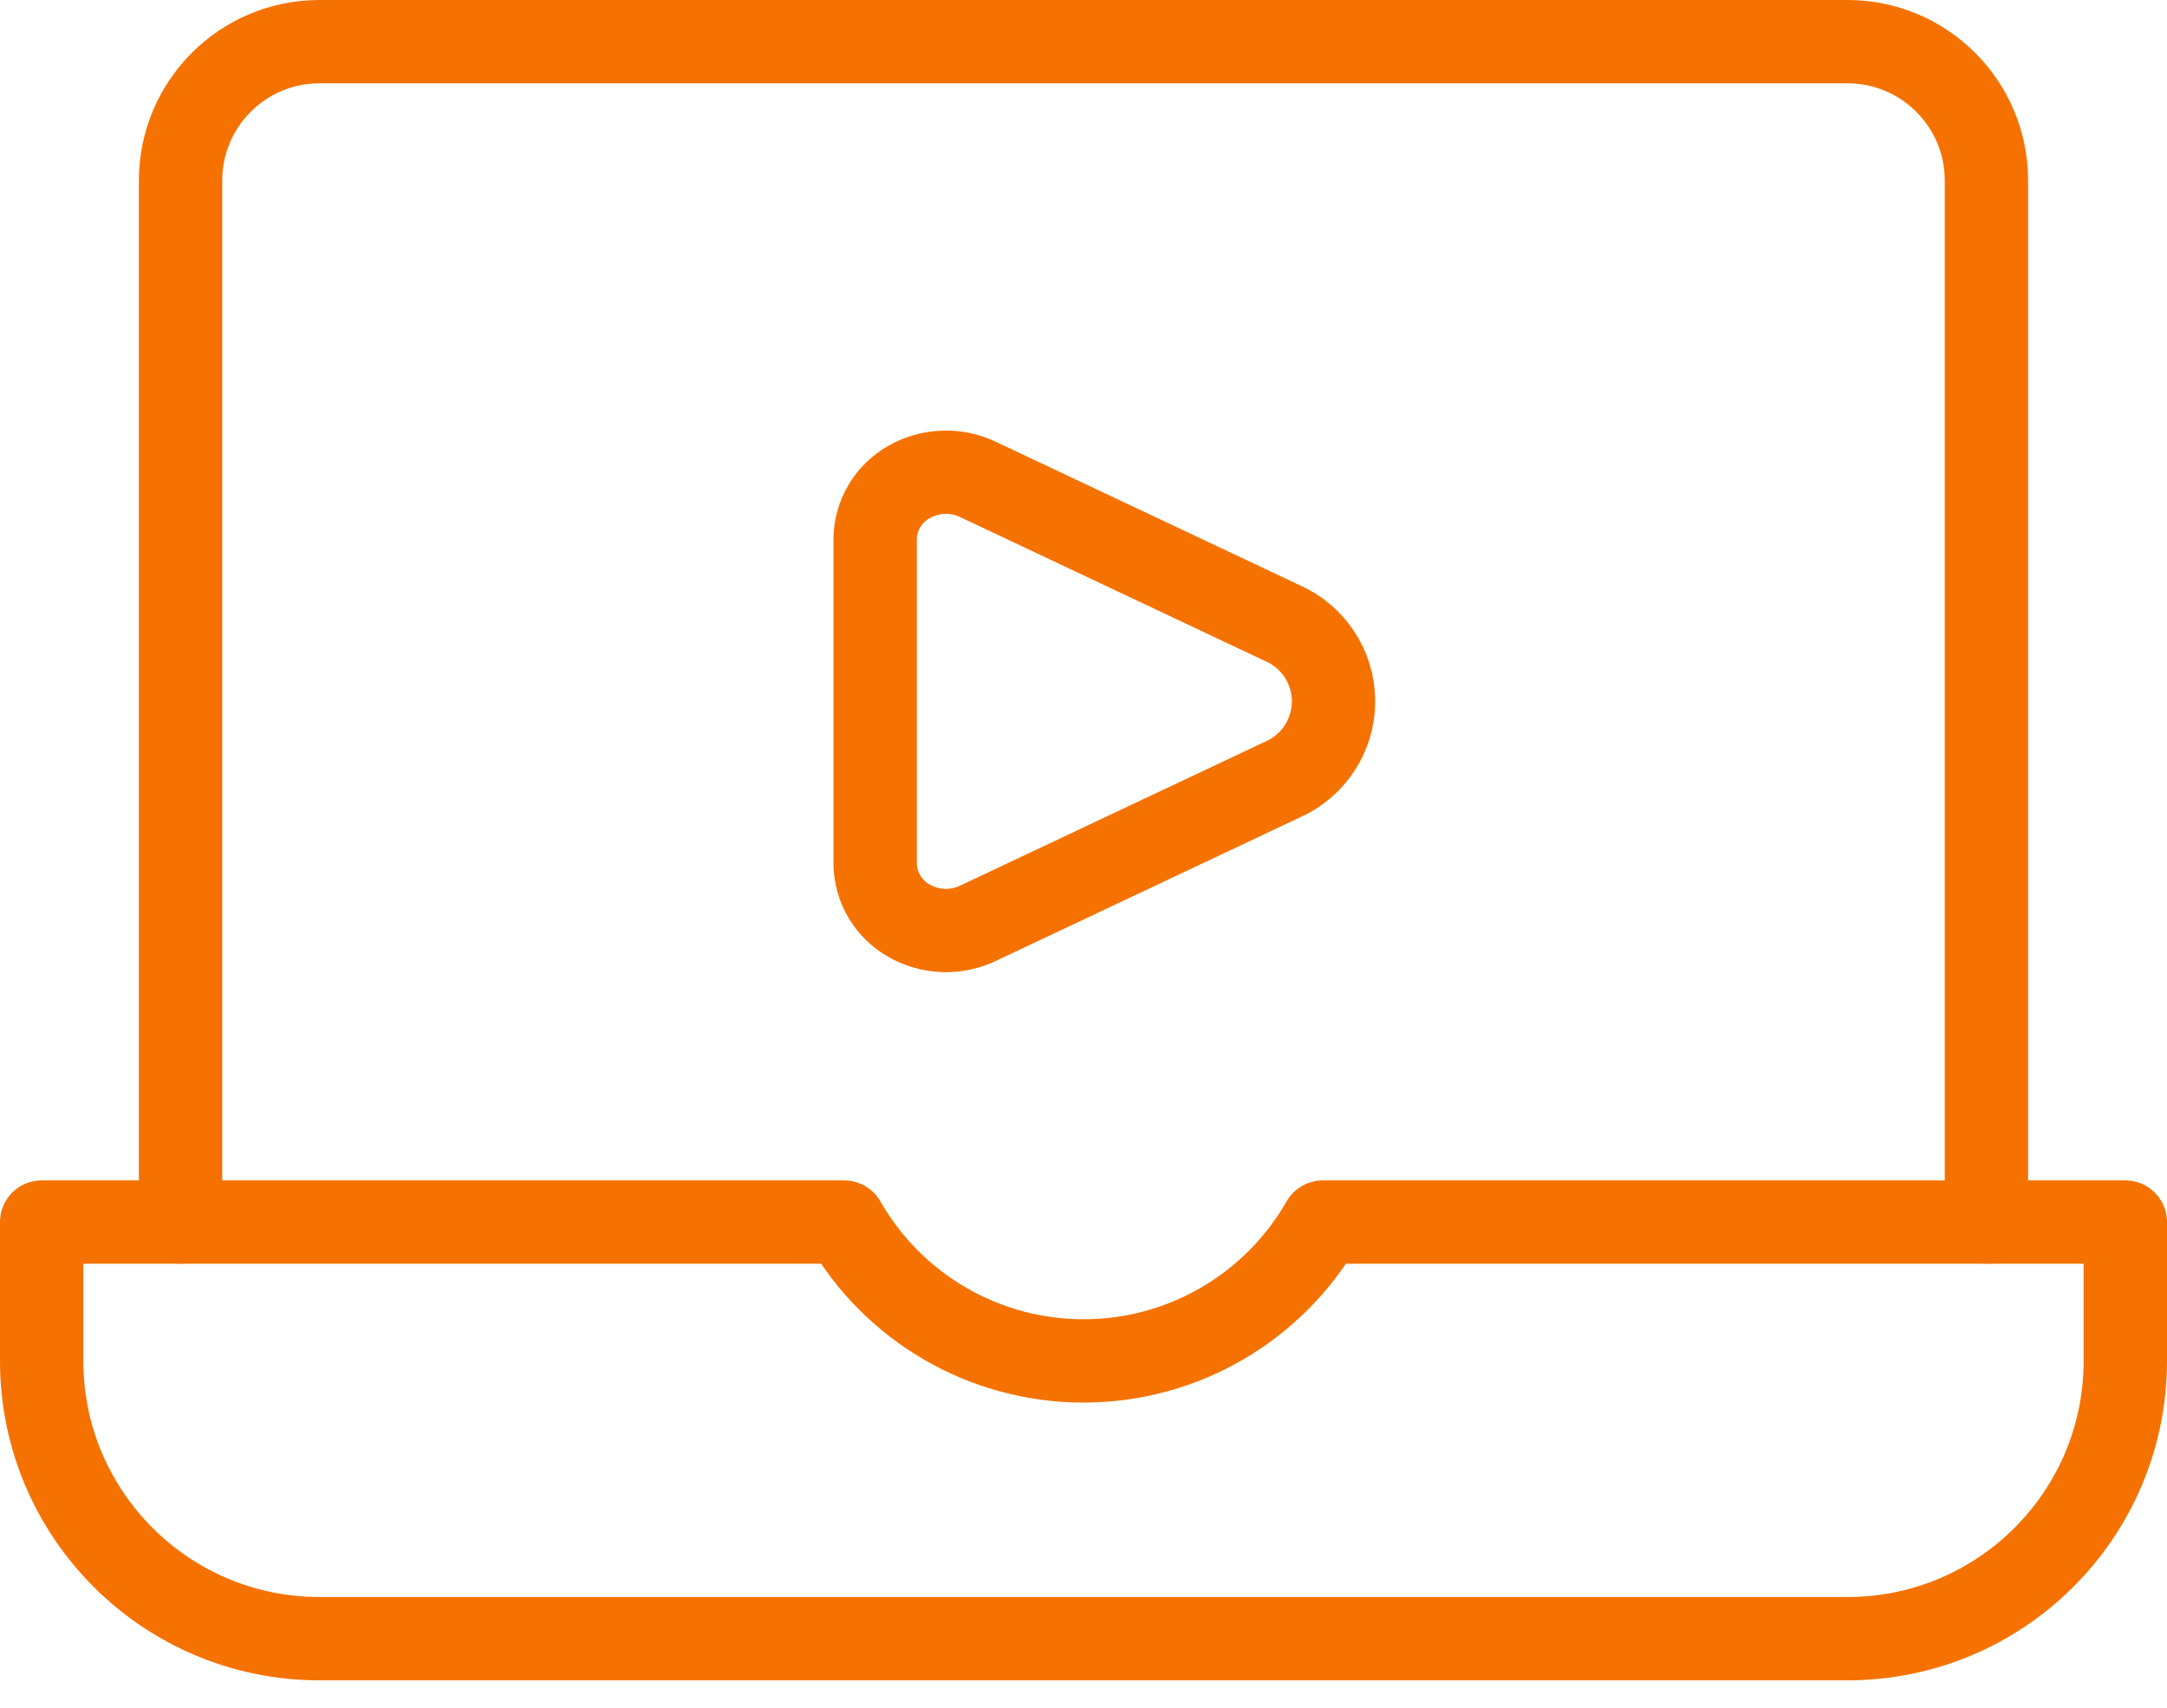 <svg width="52" height="41" viewBox="0 0 52 41" fill="none" xmlns="http://www.w3.org/2000/svg">
<path d="M4.333 29.333V4.333C4.333 2.492 5.826 1 7.667 1H44.334C46.174 1 47.667 2.492 47.667 4.333V29.333" stroke="#F57200" stroke-width="2" stroke-linecap="round" stroke-linejoin="round"/>
<path fill-rule="evenodd" clip-rule="evenodd" d="M31.742 29.333C30.565 31.394 28.373 32.666 26 32.666C23.627 32.666 21.435 31.394 20.258 29.333H1V32.666C1 36.348 3.985 39.333 7.667 39.333H44.333C48.015 39.333 51 36.348 51 32.666V29.333H31.742Z" stroke="#F57200" stroke-width="2" stroke-linecap="round" stroke-linejoin="round"/>
<path fill-rule="evenodd" clip-rule="evenodd" d="M23.46 11.504C22.931 11.255 22.313 11.281 21.807 11.573C21.314 11.852 21.006 12.373 21 12.939V20.73C21.007 21.296 21.314 21.816 21.807 22.096C22.313 22.388 22.931 22.414 23.46 22.165L30.77 18.714C31.517 18.387 32 17.649 32 16.834C32 16.019 31.517 15.281 30.77 14.955L23.46 11.504Z" stroke="#F57200" stroke-width="2" stroke-linecap="round" stroke-linejoin="round"/>
</svg>
